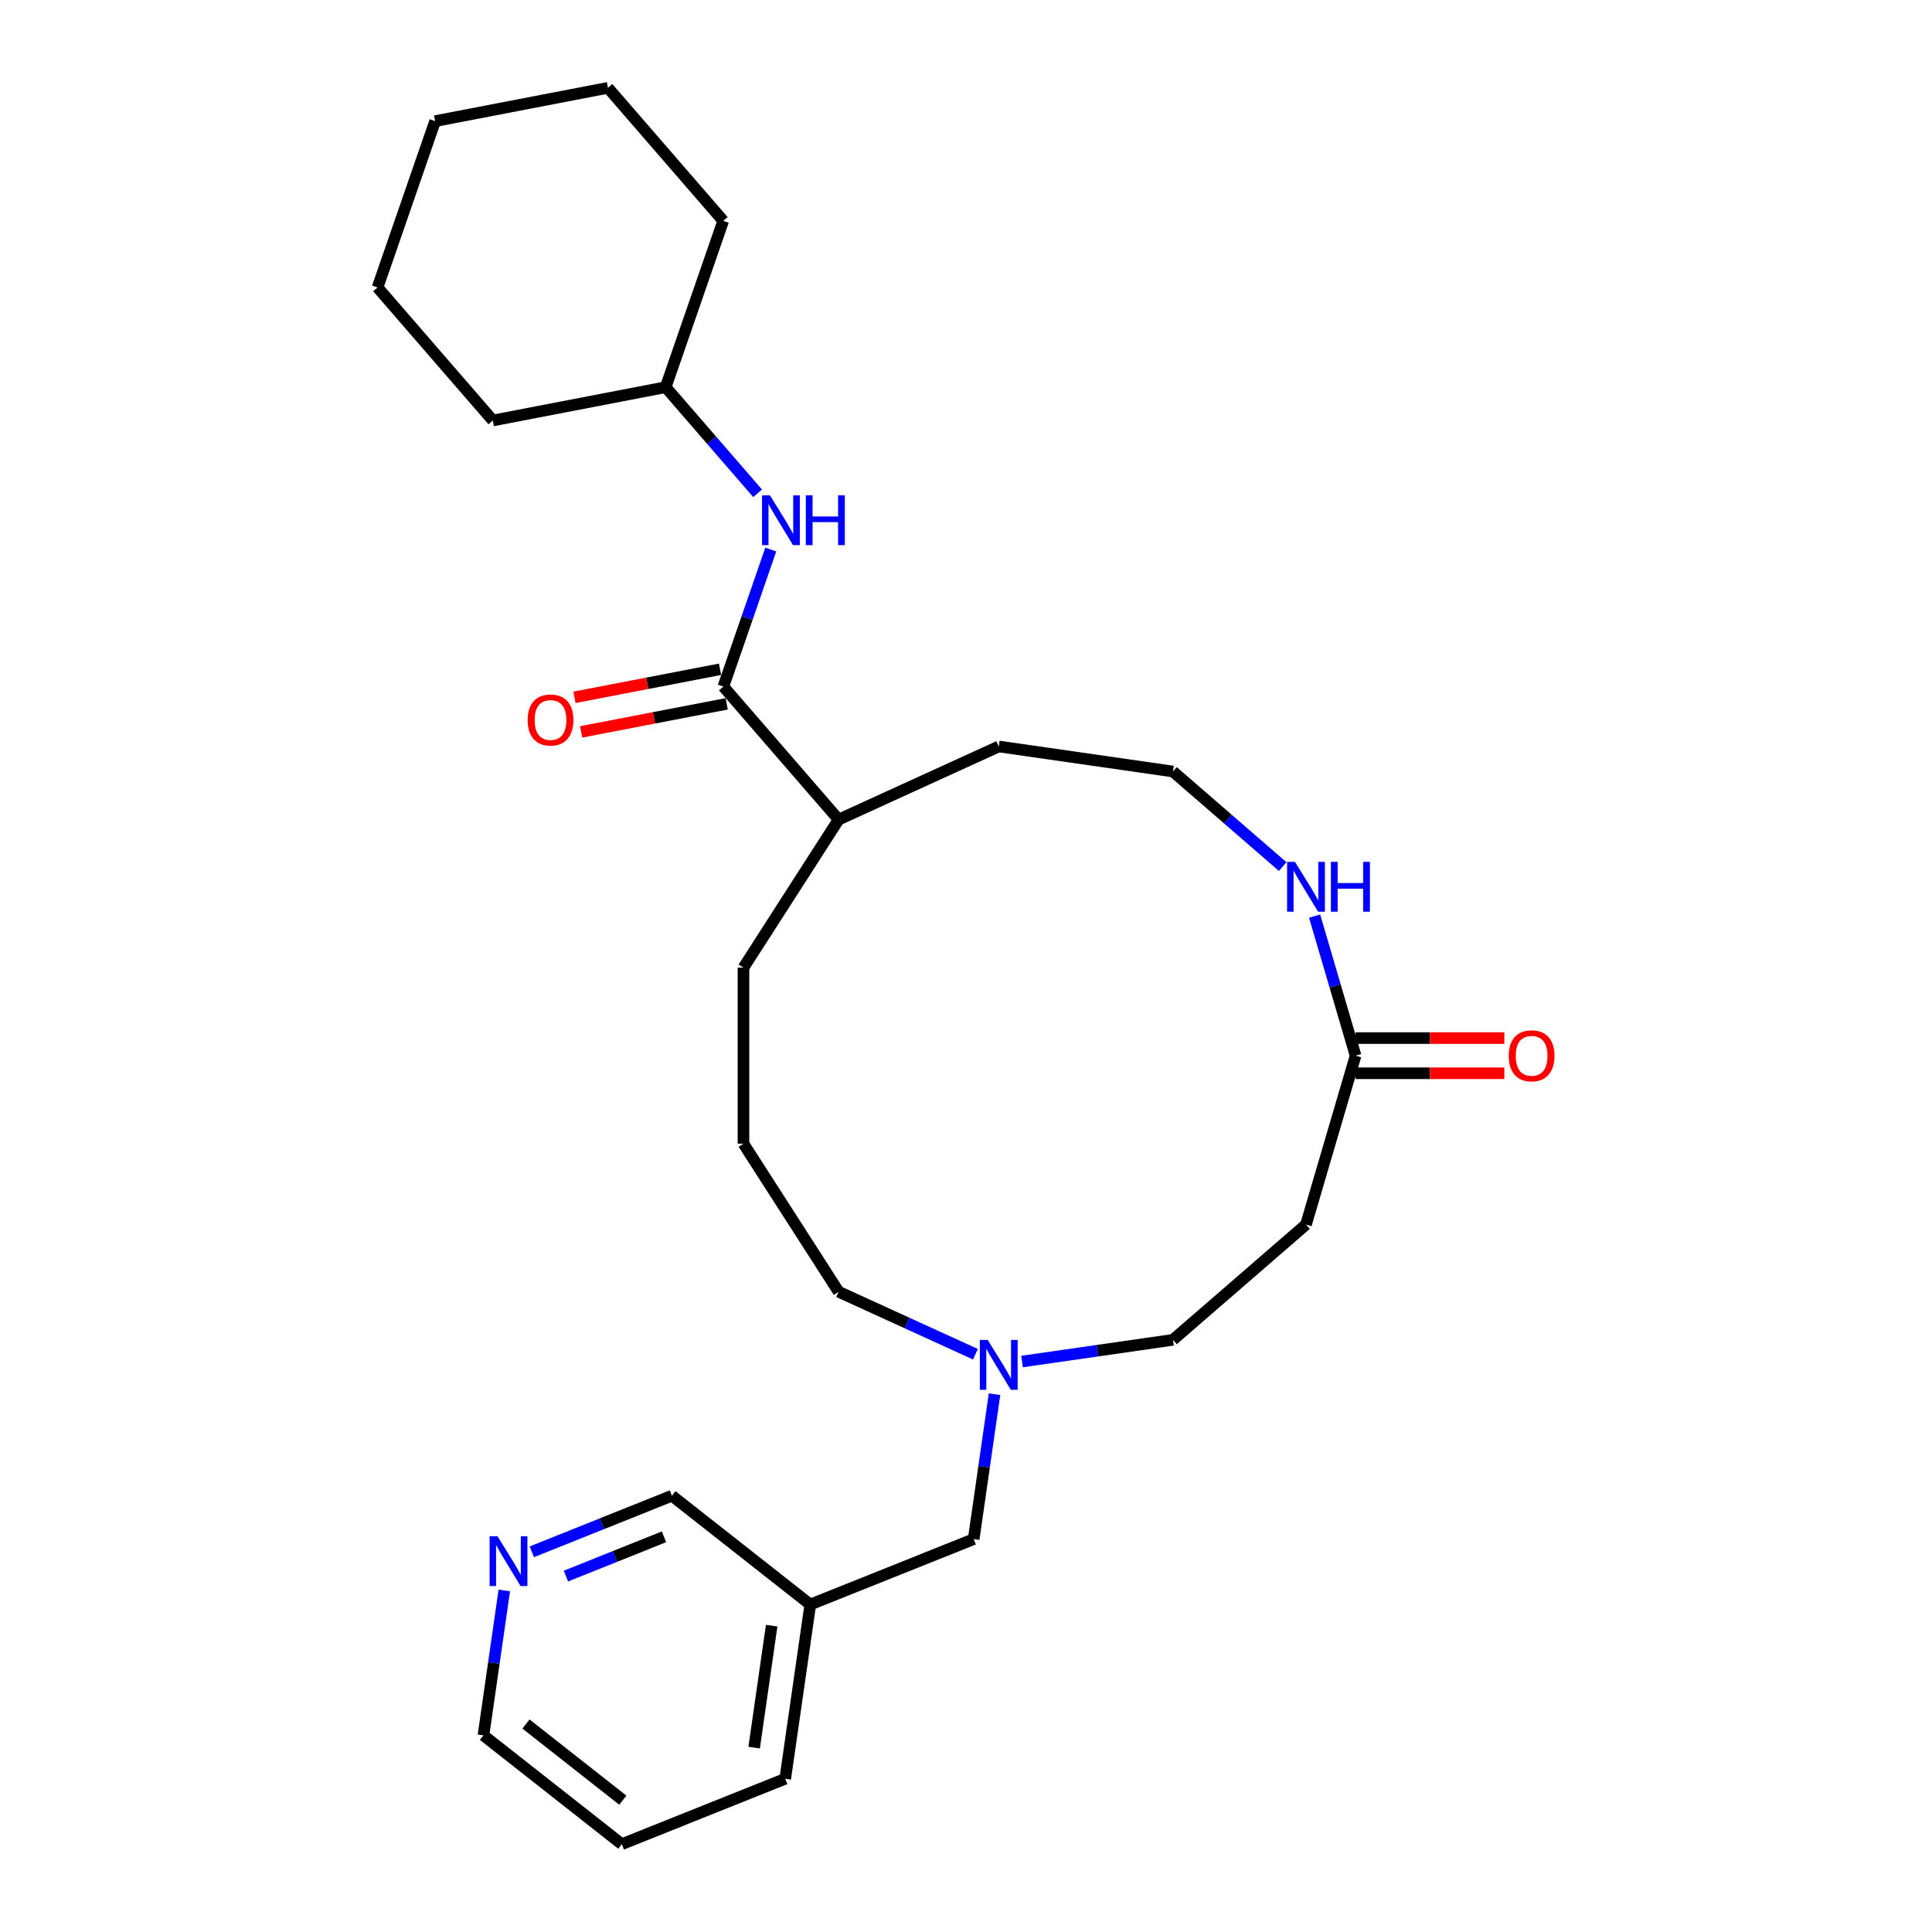 <?xml version='1.0' encoding='iso-8859-1'?>
<svg version='1.1' baseProfile='full'
              xmlns='http://www.w3.org/2000/svg'
                      xmlns:rdkit='http://www.rdkit.org/xml'
                      xmlns:xlink='http://www.w3.org/1999/xlink'
                  xml:space='preserve'
width='1000px' height='1000px' viewBox='0 0 1000 1000'>
<!-- END OF HEADER -->
<rect style='opacity:1.0;fill:#FFFFFF;stroke:none' width='1000' height='1000' x='0' y='0'> </rect>
<path class='bond-1' d='M 374.41,355.359 L 386.683,319.9' style='fill:none;fill-rule:evenodd;stroke:#000000;stroke-width:6px;stroke-linecap:butt;stroke-linejoin:miter;stroke-opacity:1' />
<path class='bond-1' d='M 386.683,319.9 L 398.956,284.441' style='fill:none;fill-rule:evenodd;stroke:#0000FF;stroke-width:6px;stroke-linecap:butt;stroke-linejoin:miter;stroke-opacity:1' />
<path class='bond-5' d='M 372.686,346.413 L 335.016,353.673' style='fill:none;fill-rule:evenodd;stroke:#000000;stroke-width:6px;stroke-linecap:butt;stroke-linejoin:miter;stroke-opacity:1' />
<path class='bond-5' d='M 335.016,353.673 L 297.346,360.934' style='fill:none;fill-rule:evenodd;stroke:#FF0000;stroke-width:6px;stroke-linecap:butt;stroke-linejoin:miter;stroke-opacity:1' />
<path class='bond-5' d='M 376.135,364.306 L 338.465,371.566' style='fill:none;fill-rule:evenodd;stroke:#000000;stroke-width:6px;stroke-linecap:butt;stroke-linejoin:miter;stroke-opacity:1' />
<path class='bond-5' d='M 338.465,371.566 L 300.795,378.826' style='fill:none;fill-rule:evenodd;stroke:#FF0000;stroke-width:6px;stroke-linecap:butt;stroke-linejoin:miter;stroke-opacity:1' />
<path class='bond-8' d='M 374.41,355.359 L 434.074,424.214' style='fill:none;fill-rule:evenodd;stroke:#000000;stroke-width:6px;stroke-linecap:butt;stroke-linejoin:miter;stroke-opacity:1' />
<path class='bond-0' d='M 701.653,546.414 L 691.047,510.294' style='fill:none;fill-rule:evenodd;stroke:#000000;stroke-width:6px;stroke-linecap:butt;stroke-linejoin:miter;stroke-opacity:1' />
<path class='bond-0' d='M 691.047,510.294 L 680.441,474.175' style='fill:none;fill-rule:evenodd;stroke:#0000FF;stroke-width:6px;stroke-linecap:butt;stroke-linejoin:miter;stroke-opacity:1' />
<path class='bond-4' d='M 701.653,546.414 L 675.985,633.831' style='fill:none;fill-rule:evenodd;stroke:#000000;stroke-width:6px;stroke-linecap:butt;stroke-linejoin:miter;stroke-opacity:1' />
<path class='bond-7' d='M 701.653,555.524 L 740.146,555.524' style='fill:none;fill-rule:evenodd;stroke:#000000;stroke-width:6px;stroke-linecap:butt;stroke-linejoin:miter;stroke-opacity:1' />
<path class='bond-7' d='M 740.146,555.524 L 778.639,555.524' style='fill:none;fill-rule:evenodd;stroke:#FF0000;stroke-width:6px;stroke-linecap:butt;stroke-linejoin:miter;stroke-opacity:1' />
<path class='bond-7' d='M 701.653,537.303 L 740.146,537.303' style='fill:none;fill-rule:evenodd;stroke:#000000;stroke-width:6px;stroke-linecap:butt;stroke-linejoin:miter;stroke-opacity:1' />
<path class='bond-7' d='M 740.146,537.303 L 778.639,537.303' style='fill:none;fill-rule:evenodd;stroke:#FF0000;stroke-width:6px;stroke-linecap:butt;stroke-linejoin:miter;stroke-opacity:1' />
<path class='bond-13' d='M 392.146,255.341 L 368.346,227.874' style='fill:none;fill-rule:evenodd;stroke:#0000FF;stroke-width:6px;stroke-linecap:butt;stroke-linejoin:miter;stroke-opacity:1' />
<path class='bond-13' d='M 368.346,227.874 L 344.546,200.407' style='fill:none;fill-rule:evenodd;stroke:#000000;stroke-width:6px;stroke-linecap:butt;stroke-linejoin:miter;stroke-opacity:1' />
<path class='bond-2' d='M 504.886,700.952 L 469.48,684.782' style='fill:none;fill-rule:evenodd;stroke:#0000FF;stroke-width:6px;stroke-linecap:butt;stroke-linejoin:miter;stroke-opacity:1' />
<path class='bond-2' d='M 469.48,684.782 L 434.074,668.613' style='fill:none;fill-rule:evenodd;stroke:#000000;stroke-width:6px;stroke-linecap:butt;stroke-linejoin:miter;stroke-opacity:1' />
<path class='bond-9' d='M 514.766,721.639 L 509.374,759.14' style='fill:none;fill-rule:evenodd;stroke:#0000FF;stroke-width:6px;stroke-linecap:butt;stroke-linejoin:miter;stroke-opacity:1' />
<path class='bond-9' d='M 509.374,759.14 L 503.983,796.642' style='fill:none;fill-rule:evenodd;stroke:#000000;stroke-width:6px;stroke-linecap:butt;stroke-linejoin:miter;stroke-opacity:1' />
<path class='bond-10' d='M 529.011,704.726 L 568.07,699.11' style='fill:none;fill-rule:evenodd;stroke:#0000FF;stroke-width:6px;stroke-linecap:butt;stroke-linejoin:miter;stroke-opacity:1' />
<path class='bond-10' d='M 568.07,699.11 L 607.13,693.495' style='fill:none;fill-rule:evenodd;stroke:#000000;stroke-width:6px;stroke-linecap:butt;stroke-linejoin:miter;stroke-opacity:1' />
<path class='bond-3' d='M 663.922,448.543 L 635.526,423.938' style='fill:none;fill-rule:evenodd;stroke:#0000FF;stroke-width:6px;stroke-linecap:butt;stroke-linejoin:miter;stroke-opacity:1' />
<path class='bond-3' d='M 635.526,423.938 L 607.13,399.333' style='fill:none;fill-rule:evenodd;stroke:#000000;stroke-width:6px;stroke-linecap:butt;stroke-linejoin:miter;stroke-opacity:1' />
<path class='bond-28' d='M 675.985,633.831 L 607.13,693.495' style='fill:none;fill-rule:evenodd;stroke:#000000;stroke-width:6px;stroke-linecap:butt;stroke-linejoin:miter;stroke-opacity:1' />
<path class='bond-6' d='M 275.265,803.216 L 311.525,788.7' style='fill:none;fill-rule:evenodd;stroke:#0000FF;stroke-width:6px;stroke-linecap:butt;stroke-linejoin:miter;stroke-opacity:1' />
<path class='bond-6' d='M 311.525,788.7 L 347.785,774.184' style='fill:none;fill-rule:evenodd;stroke:#000000;stroke-width:6px;stroke-linecap:butt;stroke-linejoin:miter;stroke-opacity:1' />
<path class='bond-6' d='M 292.916,815.778 L 318.297,805.616' style='fill:none;fill-rule:evenodd;stroke:#0000FF;stroke-width:6px;stroke-linecap:butt;stroke-linejoin:miter;stroke-opacity:1' />
<path class='bond-6' d='M 318.297,805.616 L 343.679,795.455' style='fill:none;fill-rule:evenodd;stroke:#000000;stroke-width:6px;stroke-linecap:butt;stroke-linejoin:miter;stroke-opacity:1' />
<path class='bond-29' d='M 261.02,823.224 L 255.629,860.725' style='fill:none;fill-rule:evenodd;stroke:#0000FF;stroke-width:6px;stroke-linecap:butt;stroke-linejoin:miter;stroke-opacity:1' />
<path class='bond-29' d='M 255.629,860.725 L 250.237,898.226' style='fill:none;fill-rule:evenodd;stroke:#000000;stroke-width:6px;stroke-linecap:butt;stroke-linejoin:miter;stroke-opacity:1' />
<path class='bond-18' d='M 434.074,424.214 L 516.949,386.367' style='fill:none;fill-rule:evenodd;stroke:#000000;stroke-width:6px;stroke-linecap:butt;stroke-linejoin:miter;stroke-opacity:1' />
<path class='bond-19' d='M 434.074,424.214 L 384.817,500.859' style='fill:none;fill-rule:evenodd;stroke:#000000;stroke-width:6px;stroke-linecap:butt;stroke-linejoin:miter;stroke-opacity:1' />
<path class='bond-11' d='M 503.983,796.642 L 419.401,830.503' style='fill:none;fill-rule:evenodd;stroke:#000000;stroke-width:6px;stroke-linecap:butt;stroke-linejoin:miter;stroke-opacity:1' />
<path class='bond-14' d='M 419.401,830.503 L 347.785,774.184' style='fill:none;fill-rule:evenodd;stroke:#000000;stroke-width:6px;stroke-linecap:butt;stroke-linejoin:miter;stroke-opacity:1' />
<path class='bond-20' d='M 419.401,830.503 L 406.435,920.684' style='fill:none;fill-rule:evenodd;stroke:#000000;stroke-width:6px;stroke-linecap:butt;stroke-linejoin:miter;stroke-opacity:1' />
<path class='bond-20' d='M 399.42,841.437 L 390.343,904.564' style='fill:none;fill-rule:evenodd;stroke:#000000;stroke-width:6px;stroke-linecap:butt;stroke-linejoin:miter;stroke-opacity:1' />
<path class='bond-12' d='M 607.13,399.333 L 516.949,386.367' style='fill:none;fill-rule:evenodd;stroke:#000000;stroke-width:6px;stroke-linecap:butt;stroke-linejoin:miter;stroke-opacity:1' />
<path class='bond-21' d='M 344.546,200.407 L 374.344,114.31' style='fill:none;fill-rule:evenodd;stroke:#000000;stroke-width:6px;stroke-linecap:butt;stroke-linejoin:miter;stroke-opacity:1' />
<path class='bond-22' d='M 344.546,200.407 L 255.084,217.649' style='fill:none;fill-rule:evenodd;stroke:#000000;stroke-width:6px;stroke-linecap:butt;stroke-linejoin:miter;stroke-opacity:1' />
<path class='bond-15' d='M 434.074,668.613 L 384.817,591.968' style='fill:none;fill-rule:evenodd;stroke:#000000;stroke-width:6px;stroke-linecap:butt;stroke-linejoin:miter;stroke-opacity:1' />
<path class='bond-16' d='M 384.817,591.968 L 384.817,500.859' style='fill:none;fill-rule:evenodd;stroke:#000000;stroke-width:6px;stroke-linecap:butt;stroke-linejoin:miter;stroke-opacity:1' />
<path class='bond-17' d='M 250.237,898.226 L 321.853,954.545' style='fill:none;fill-rule:evenodd;stroke:#000000;stroke-width:6px;stroke-linecap:butt;stroke-linejoin:miter;stroke-opacity:1' />
<path class='bond-17' d='M 272.243,892.351 L 322.374,931.774' style='fill:none;fill-rule:evenodd;stroke:#000000;stroke-width:6px;stroke-linecap:butt;stroke-linejoin:miter;stroke-opacity:1' />
<path class='bond-23' d='M 406.435,920.684 L 321.853,954.545' style='fill:none;fill-rule:evenodd;stroke:#000000;stroke-width:6px;stroke-linecap:butt;stroke-linejoin:miter;stroke-opacity:1' />
<path class='bond-24' d='M 374.344,114.31 L 314.681,45.455' style='fill:none;fill-rule:evenodd;stroke:#000000;stroke-width:6px;stroke-linecap:butt;stroke-linejoin:miter;stroke-opacity:1' />
<path class='bond-25' d='M 255.084,217.649 L 195.421,148.794' style='fill:none;fill-rule:evenodd;stroke:#000000;stroke-width:6px;stroke-linecap:butt;stroke-linejoin:miter;stroke-opacity:1' />
<path class='bond-27' d='M 314.681,45.455 L 225.219,62.697' style='fill:none;fill-rule:evenodd;stroke:#000000;stroke-width:6px;stroke-linecap:butt;stroke-linejoin:miter;stroke-opacity:1' />
<path class='bond-26' d='M 195.421,148.794 L 225.219,62.697' style='fill:none;fill-rule:evenodd;stroke:#000000;stroke-width:6px;stroke-linecap:butt;stroke-linejoin:miter;stroke-opacity:1' />
<path  class='atom-2' d='M 398.506 256.361
L 406.961 270.027
Q 407.799 271.376, 409.147 273.817
Q 410.496 276.259, 410.568 276.405
L 410.568 256.361
L 413.994 256.361
L 413.994 282.163
L 410.459 282.163
L 401.385 267.221
Q 400.328 265.472, 399.198 263.467
Q 398.105 261.463, 397.777 260.844
L 397.777 282.163
L 394.424 282.163
L 394.424 256.361
L 398.506 256.361
' fill='#0000FF'/>
<path  class='atom-2' d='M 417.092 256.361
L 420.59 256.361
L 420.59 267.33
L 433.783 267.33
L 433.783 256.361
L 437.281 256.361
L 437.281 282.163
L 433.783 282.163
L 433.783 270.246
L 420.59 270.246
L 420.59 282.163
L 417.092 282.163
L 417.092 256.361
' fill='#0000FF'/>
<path  class='atom-3' d='M 511.245 693.56
L 519.7 707.226
Q 520.538 708.574, 521.887 711.016
Q 523.235 713.458, 523.308 713.604
L 523.308 693.56
L 526.734 693.56
L 526.734 719.362
L 523.199 719.362
L 514.124 704.42
Q 513.067 702.671, 511.938 700.666
Q 510.844 698.662, 510.516 698.042
L 510.516 719.362
L 507.164 719.362
L 507.164 693.56
L 511.245 693.56
' fill='#0000FF'/>
<path  class='atom-4' d='M 670.281 446.095
L 678.736 459.761
Q 679.574 461.11, 680.923 463.551
Q 682.271 465.993, 682.344 466.139
L 682.344 446.095
L 685.77 446.095
L 685.77 471.897
L 682.235 471.897
L 673.16 456.955
Q 672.103 455.206, 670.974 453.201
Q 669.88 451.197, 669.552 450.577
L 669.552 471.897
L 666.2 471.897
L 666.2 446.095
L 670.281 446.095
' fill='#0000FF'/>
<path  class='atom-4' d='M 688.867 446.095
L 692.366 446.095
L 692.366 457.064
L 705.558 457.064
L 705.558 446.095
L 709.057 446.095
L 709.057 471.897
L 705.558 471.897
L 705.558 459.98
L 692.366 459.98
L 692.366 471.897
L 688.867 471.897
L 688.867 446.095
' fill='#0000FF'/>
<path  class='atom-6' d='M 273.105 372.675
Q 273.105 366.479, 276.166 363.017
Q 279.227 359.555, 284.949 359.555
Q 290.67 359.555, 293.731 363.017
Q 296.793 366.479, 296.793 372.675
Q 296.793 378.943, 293.695 382.514
Q 290.597 386.049, 284.949 386.049
Q 279.264 386.049, 276.166 382.514
Q 273.105 378.979, 273.105 372.675
M 284.949 383.134
Q 288.885 383.134, 290.998 380.51
Q 293.148 377.85, 293.148 372.675
Q 293.148 367.609, 290.998 365.058
Q 288.885 362.47, 284.949 362.47
Q 281.013 362.47, 278.863 365.021
Q 276.749 367.573, 276.749 372.675
Q 276.749 377.886, 278.863 380.51
Q 281.013 383.134, 284.949 383.134
' fill='#FF0000'/>
<path  class='atom-7' d='M 257.499 795.144
L 265.954 808.81
Q 266.792 810.159, 268.141 812.601
Q 269.489 815.042, 269.562 815.188
L 269.562 795.144
L 272.988 795.144
L 272.988 820.946
L 269.453 820.946
L 260.378 806.004
Q 259.322 804.255, 258.192 802.251
Q 257.098 800.246, 256.77 799.627
L 256.77 820.946
L 253.418 820.946
L 253.418 795.144
L 257.499 795.144
' fill='#0000FF'/>
<path  class='atom-8' d='M 780.917 546.487
Q 780.917 540.291, 783.978 536.829
Q 787.039 533.367, 792.761 533.367
Q 798.483 533.367, 801.544 536.829
Q 804.605 540.291, 804.605 546.487
Q 804.605 552.755, 801.507 556.326
Q 798.41 559.861, 792.761 559.861
Q 787.076 559.861, 783.978 556.326
Q 780.917 552.791, 780.917 546.487
M 792.761 556.946
Q 796.697 556.946, 798.811 554.322
Q 800.961 551.661, 800.961 546.487
Q 800.961 541.421, 798.811 538.87
Q 796.697 536.282, 792.761 536.282
Q 788.825 536.282, 786.675 538.833
Q 784.561 541.384, 784.561 546.487
Q 784.561 551.698, 786.675 554.322
Q 788.825 556.946, 792.761 556.946
' fill='#FF0000'/>
</svg>
